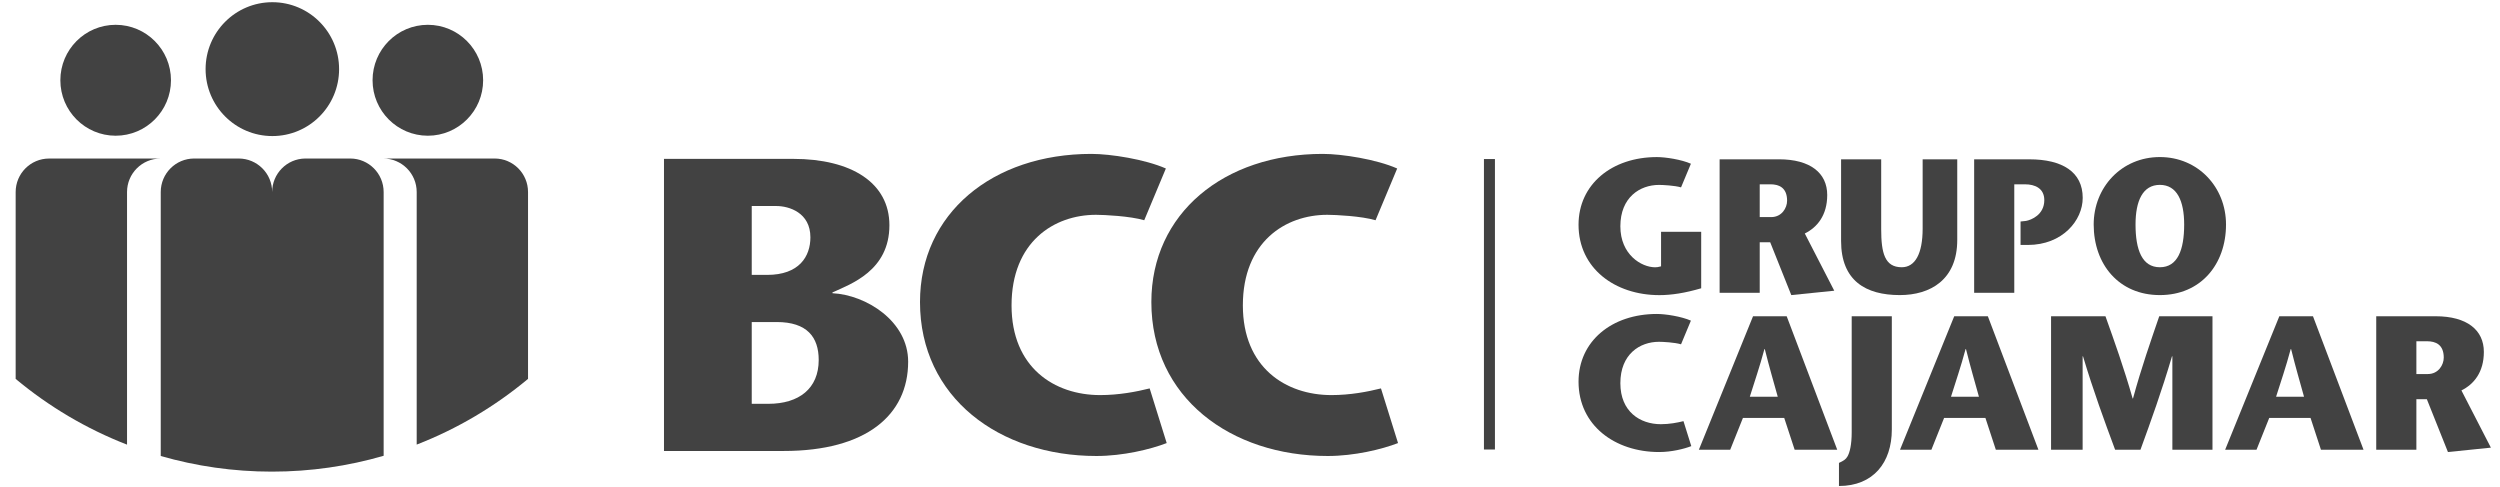 <svg width="118" height="23" viewBox="0 0 118 23" fill="none" xmlns="http://www.w3.org/2000/svg">
<path d="M16.005 3.263C16.005 1.519 14.596 0.104 12.855 0.104C11.114 0.104 9.704 1.519 9.704 3.263C9.704 5.008 11.114 6.422 12.855 6.422C14.596 6.422 16.005 5.008 16.005 3.263Z" fill="#424242"/>
<path d="M8.07 3.788C8.07 2.343 6.901 1.171 5.459 1.171C4.017 1.171 2.849 2.343 2.849 3.788C2.849 5.234 4.017 6.406 5.459 6.406C6.901 6.406 8.07 5.234 8.07 3.788Z" fill="#424242"/>
<path d="M22.804 3.788C22.804 2.343 21.635 1.171 20.195 1.171C18.753 1.171 17.585 2.343 17.585 3.788C17.585 5.234 18.753 6.406 20.195 6.406C21.635 6.406 22.804 5.234 22.804 3.788Z" fill="#424242"/>
<path d="M5.996 9.065C5.996 8.191 6.702 7.483 7.575 7.483H2.316C1.445 7.483 0.739 8.191 0.739 9.065V17.884C2.299 19.184 4.07 20.239 5.996 20.987V9.065Z" fill="#424242"/>
<path d="M24.923 9.064C24.923 8.19 24.218 7.482 23.348 7.482H18.09C18.961 7.482 19.668 8.19 19.668 9.064V20.985C21.591 20.238 23.363 19.183 24.923 17.883V9.064Z" fill="#424242"/>
<path d="M18.108 21.513V9.064C18.108 8.19 17.402 7.482 16.531 7.482C16.521 7.482 16.513 7.482 16.505 7.482V7.482H14.401V7.482C13.54 7.494 12.846 8.197 12.846 9.064C12.846 8.19 12.138 7.482 11.267 7.482H9.164C8.293 7.482 7.587 8.19 7.587 9.064V21.523C9.252 22.003 11.013 22.261 12.832 22.261C14.663 22.261 16.433 22 18.108 21.513Z" fill="#424242"/>
<path d="M35.482 19.06H36.267C37.72 19.06 38.643 18.332 38.643 16.992C38.643 15.909 38.093 15.2 36.66 15.2H35.482V19.06ZM35.482 12.975H36.209C37.72 12.975 38.251 12.108 38.251 11.201C38.251 10.039 37.249 9.724 36.64 9.724H35.482V12.975ZM31.34 21.286V7.499H37.446C40.175 7.499 41.98 8.622 41.98 10.631C41.98 12.778 40.155 13.408 39.292 13.802V13.84C40.882 13.919 42.865 15.16 42.865 17.071C42.865 19.592 40.882 21.286 36.995 21.286H31.34Z" fill="#424242"/>
<path d="M55.068 20.913C54.302 21.209 53.006 21.523 51.75 21.523C47.175 21.523 43.424 18.766 43.424 14.257C43.424 10.08 46.84 7.264 51.514 7.264C52.417 7.264 54.046 7.519 55.029 7.953L54.008 10.395C53.34 10.199 52.122 10.139 51.729 10.139C49.747 10.139 47.745 11.419 47.745 14.414C47.745 17.349 49.767 18.648 51.926 18.648C52.811 18.648 53.635 18.491 54.264 18.333L55.068 20.913Z" fill="#424242"/>
<path d="M65.987 20.913C65.221 21.209 63.926 21.523 62.669 21.523C58.094 21.523 54.344 18.766 54.344 14.257C54.344 10.08 57.76 7.264 62.433 7.264C63.337 7.264 64.966 7.519 65.947 7.953L64.926 10.395C64.259 10.199 63.041 10.139 62.649 10.139C60.666 10.139 58.663 11.419 58.663 14.414C58.663 17.349 60.686 18.648 62.845 18.648C63.729 18.648 64.554 18.491 65.182 18.333L65.987 20.913Z" fill="#424242"/>
<path d="M70.561 21.217H70.042V7.507H70.561V21.217Z" fill="#424242"/>
<path d="M80.296 10.942V13.607C79.532 13.831 78.895 13.93 78.321 13.93C76.23 13.93 74.507 12.67 74.507 10.608C74.507 8.7 76.079 7.414 78.205 7.414C78.618 7.414 79.362 7.53 79.811 7.728L79.345 8.844C79.04 8.755 78.483 8.728 78.303 8.728C77.406 8.728 76.481 9.313 76.481 10.682C76.481 12.022 77.478 12.616 78.124 12.616C78.187 12.616 78.286 12.607 78.402 12.571V10.942H80.296Z" fill="#424242"/>
<path d="M83.059 10.247H83.598C84.1 10.247 84.351 9.816 84.351 9.474C84.351 8.853 83.966 8.699 83.562 8.699H83.059V10.247ZM81.166 7.519H83.966C85.447 7.519 86.245 8.167 86.245 9.204C86.245 10.166 85.769 10.733 85.186 11.021L86.577 13.722L84.549 13.928L83.553 11.434H83.059V13.82H81.166V7.519Z" fill="#424242"/>
<path d="M88.792 7.519V10.813C88.792 11.948 88.963 12.614 89.762 12.614C90.39 12.614 90.749 11.985 90.749 10.787V7.519H92.382V11.328C92.382 13.208 91.108 13.928 89.672 13.928C88.066 13.928 86.899 13.254 86.899 11.372V7.519H88.792Z" fill="#424242"/>
<path d="M95.63 10.427C95.872 10.383 96.491 10.14 96.491 9.447C96.491 8.879 96.034 8.7 95.586 8.7H95.074V13.821H93.18V7.52H95.783C97.343 7.52 98.304 8.115 98.304 9.34C98.304 10.401 97.353 11.562 95.711 11.562H95.37V10.455L95.63 10.427Z" fill="#424242"/>
<path d="M103.093 10.598C103.093 9.482 102.753 8.726 101.945 8.726C101.137 8.726 100.797 9.482 100.797 10.598C100.797 11.786 101.102 12.614 101.945 12.614C102.789 12.614 103.093 11.786 103.093 10.598ZM98.822 10.598C98.822 8.834 100.142 7.413 101.945 7.413C103.749 7.413 105.068 8.834 105.068 10.598C105.068 12.479 103.873 13.928 101.945 13.928C100.015 13.928 98.822 12.479 98.822 10.598Z" fill="#424242"/>
<path d="M79.829 21.057C79.48 21.192 78.887 21.336 78.312 21.336C76.222 21.336 74.507 20.077 74.507 18.015C74.507 16.107 76.069 14.819 78.205 14.819C78.618 14.819 79.362 14.937 79.811 15.134L79.345 16.251C79.04 16.16 78.483 16.133 78.303 16.133C77.397 16.133 76.481 16.719 76.481 18.087C76.481 19.427 77.406 20.022 78.393 20.022C78.797 20.022 79.174 19.95 79.46 19.878L79.829 21.057Z" fill="#424242"/>
<path d="M83.91 18.726C83.703 17.979 83.523 17.376 83.298 16.476H83.281C83.039 17.376 82.823 17.979 82.591 18.726H83.91ZM84.332 14.928L86.718 21.229H84.708L84.215 19.725H82.267L81.665 21.229H80.186L82.743 14.928H84.332Z" fill="#424242"/>
<path d="M89.294 14.927V20.274C89.294 21.831 88.423 22.939 86.799 22.939V21.849C87.013 21.75 87.121 21.687 87.202 21.543C87.311 21.353 87.4 20.985 87.4 20.409V14.927H89.294Z" fill="#424242"/>
<path d="M93.406 18.726C93.199 17.979 93.02 17.376 92.794 16.476H92.776C92.534 17.376 92.318 17.979 92.087 18.726H93.406ZM93.827 14.928L96.214 21.229H94.204L93.711 19.725H91.762L91.161 21.229H89.68L92.239 14.928H93.827Z" fill="#424242"/>
<path d="M104.429 21.229H102.536V16.818H102.518C102.032 18.465 101.531 19.852 101.029 21.229H99.834C99.323 19.852 98.812 18.465 98.318 16.818H98.3V21.229H96.81V14.928H99.378C99.807 16.133 100.238 17.33 100.66 18.806H100.678C101.082 17.33 101.504 16.133 101.916 14.928H104.429V21.229Z" fill="#424242"/>
<path d="M108.75 18.726C108.544 17.979 108.364 17.376 108.14 16.476H108.122C107.88 17.376 107.665 17.979 107.431 18.726H108.75ZM109.173 14.928L111.559 21.229H109.549L109.057 19.725H107.108L106.507 21.229H105.026L107.584 14.928H109.173Z" fill="#424242"/>
<path d="M114.053 17.655H114.591C115.094 17.655 115.345 17.222 115.345 16.88C115.345 16.259 114.959 16.107 114.554 16.107H114.053V17.655ZM112.158 14.927H114.959C116.439 14.927 117.238 15.574 117.238 16.61C117.238 17.572 116.763 18.14 116.179 18.428L117.57 21.129L115.543 21.336L114.547 18.842H114.053V21.229H112.158V14.927Z" fill="#424242"/>
</svg>
